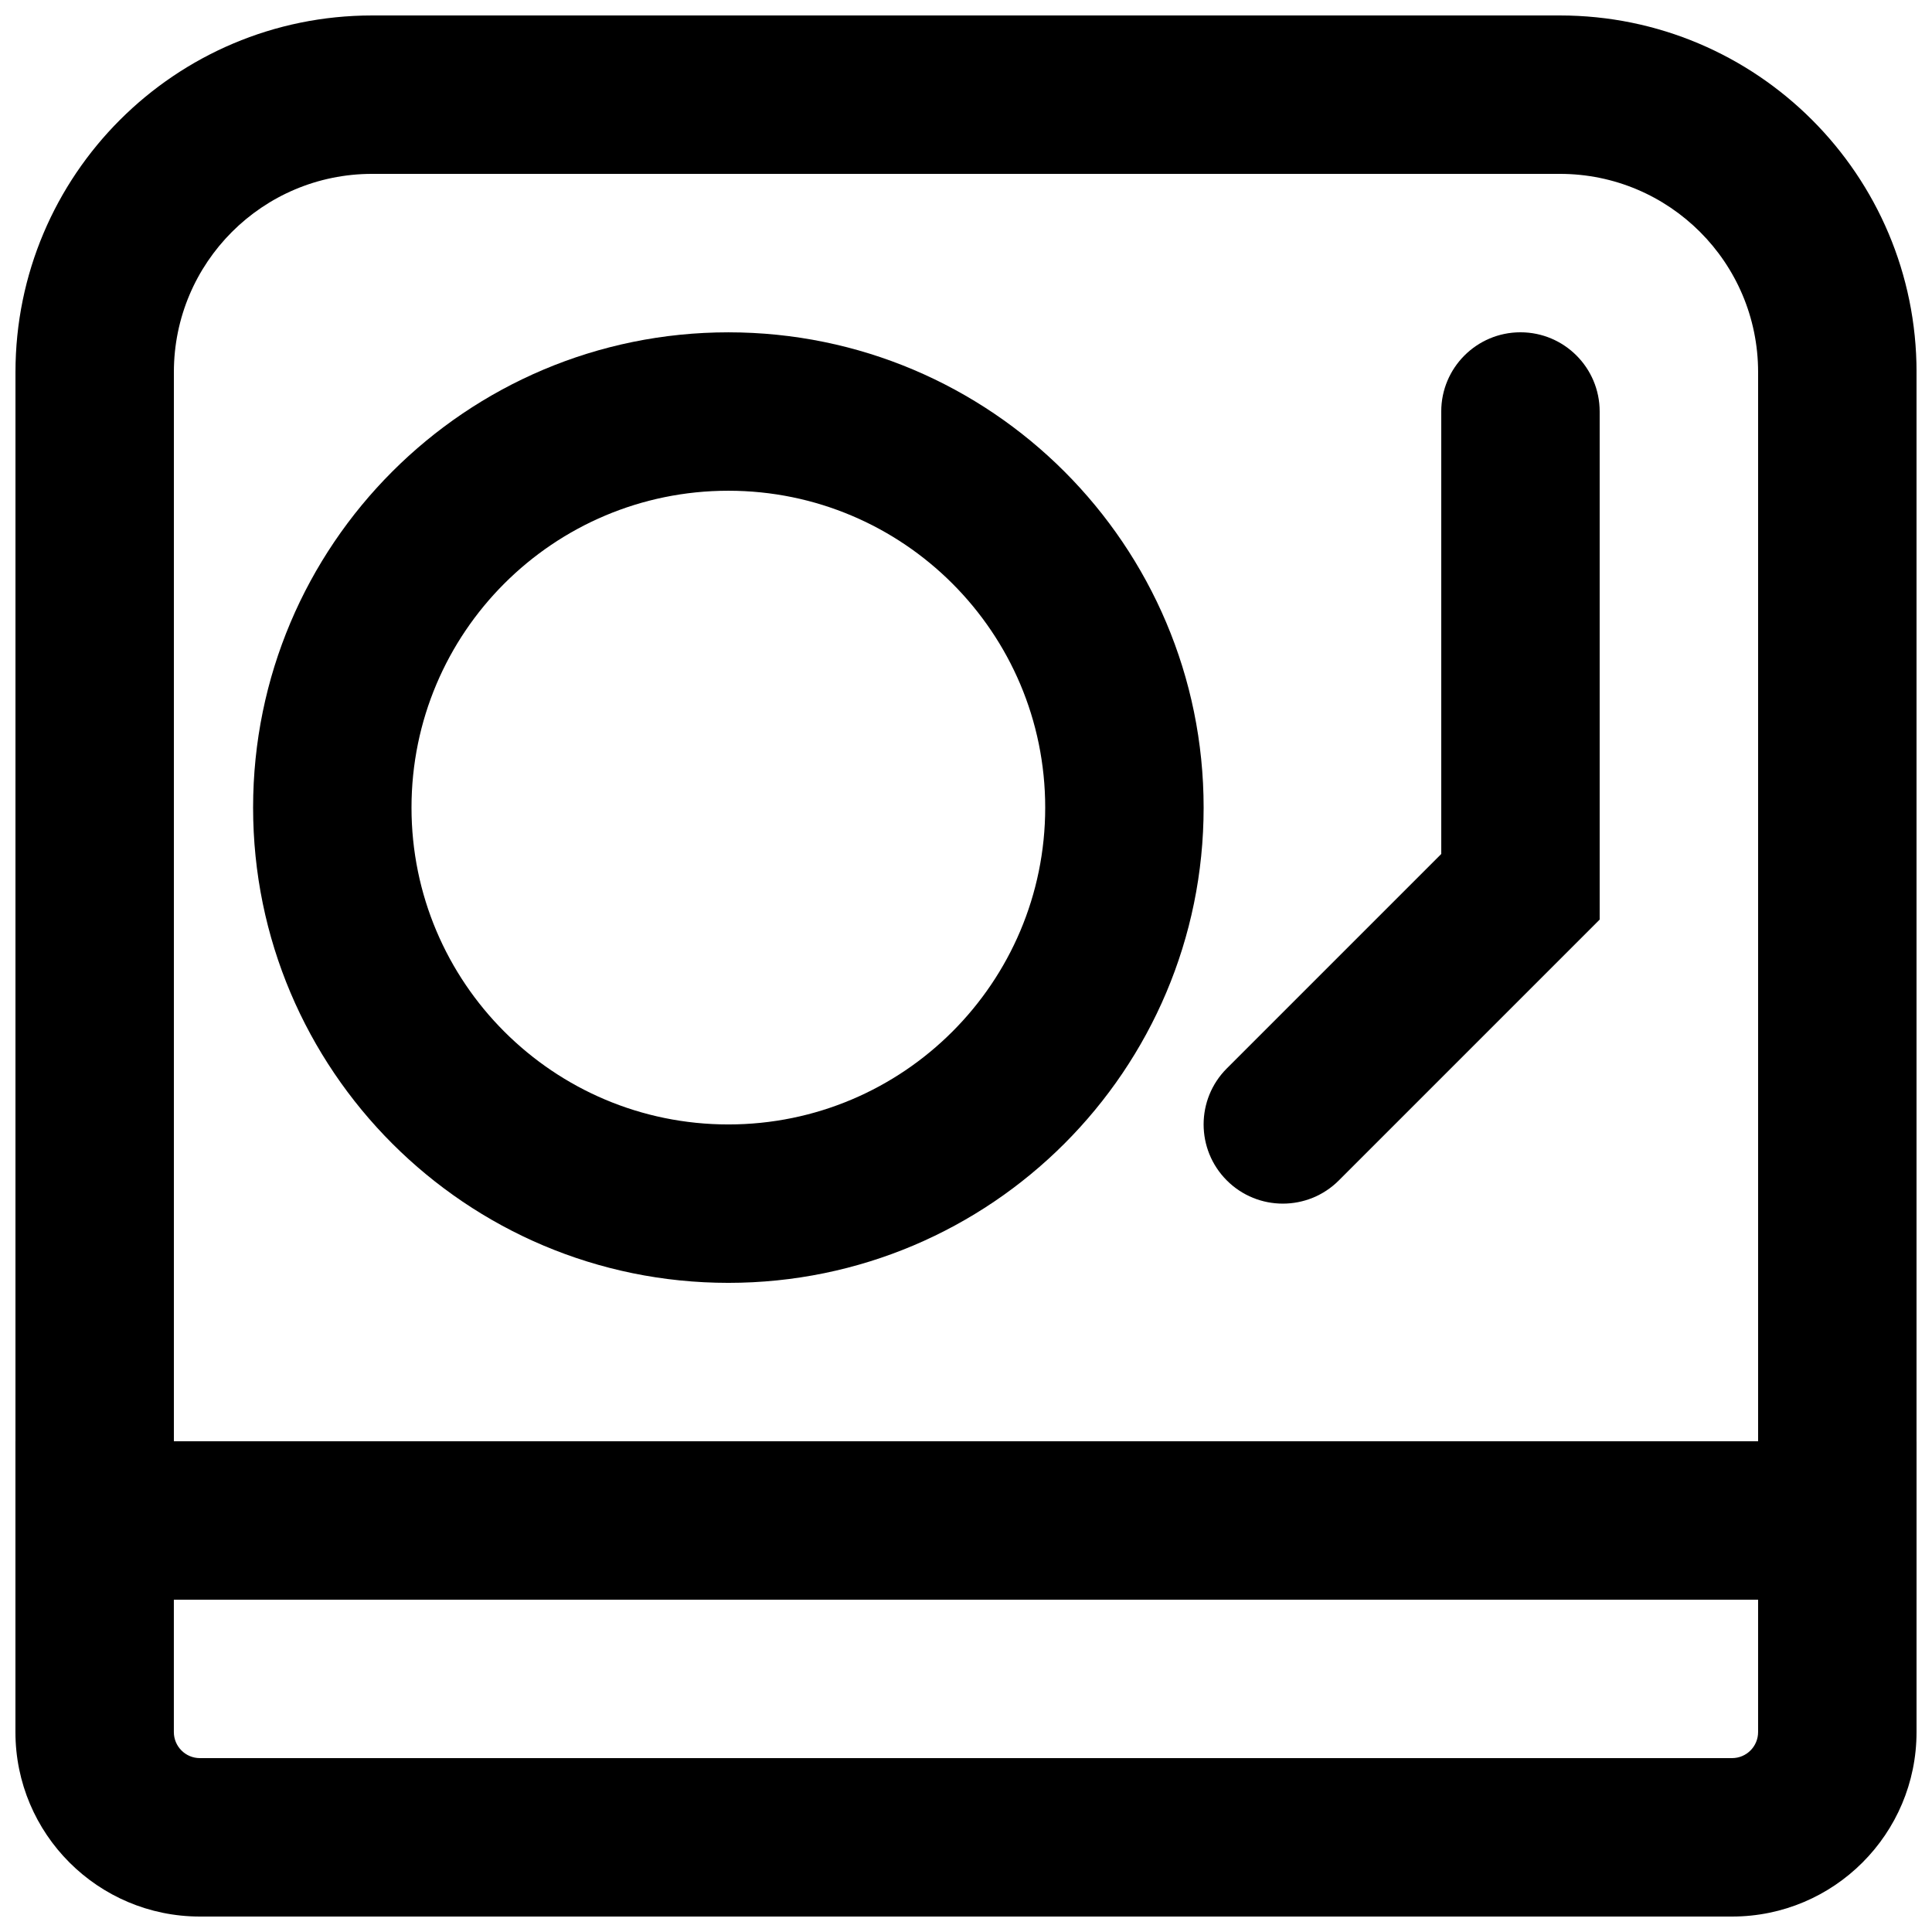 <?xml version="1.0" encoding="UTF-8"?>
<!-- Uploaded to: ICON Repo, www.iconrepo.com, Generator: ICON Repo Mixer Tools -->
<svg width="800px" height="800px" version="1.1" viewBox="144 144 512 512" xmlns="http://www.w3.org/2000/svg">
 <defs>
  <clipPath id="b">
   <path d="m148.09 148.09h503.81v419.91h-503.81z"/>
  </clipPath>
  <clipPath id="a">
   <path d="m148.09 525h503.81v126.9h-503.81z"/>
  </clipPath>
 </defs>
 <g clip-path="url(#b)">
  <path d="m190.08 525.95v-283.33c0-29.027 23.516-52.543 52.543-52.543h314.75c29.027 0 52.543 23.516 52.543 52.543v283.33zm-41.984 41.984h503.81v-325.31c0-52.215-42.312-94.527-94.527-94.527h-314.75c-52.215 0-94.527 42.312-94.527 94.527z" fill-rule="evenodd"/>
 </g>
 <g clip-path="url(#a)">
  <path d="m148.09 525.95v77.062c0 27.004 21.891 48.891 48.891 48.891h406.03c27.004 0 48.891-21.887 48.891-48.891v-77.062zm41.984 41.984h419.84v35.078c0 3.816-3.09 6.906-6.906 6.906h-406.03c-3.816 0-6.906-3.09-6.906-6.906z" fill-rule="evenodd"/>
 </g>
 <path d="m469.12 427.14c-8.199 8.195-8.199 21.488 0 29.688 8.195 8.195 21.488 8.195 29.684 0l69.125-69.125v-134.65c0-11.594-9.398-20.992-20.992-20.992s-20.992 9.398-20.992 20.992v117.26z" fill-rule="evenodd"/>
 <path d="m420.99 358.02c0 46.363-37.605 83.969-83.969 83.969-46.367 0-83.969-37.605-83.969-83.969 0-46.367 37.602-83.969 83.969-83.969 46.363 0 83.969 37.602 83.969 83.969zm41.984 0c0-69.555-56.402-125.95-125.95-125.95-69.555 0-125.95 56.398-125.95 125.95 0 69.551 56.398 125.95 125.95 125.95 69.551 0 125.95-56.398 125.95-125.95z" fill-rule="evenodd"/>
</svg>